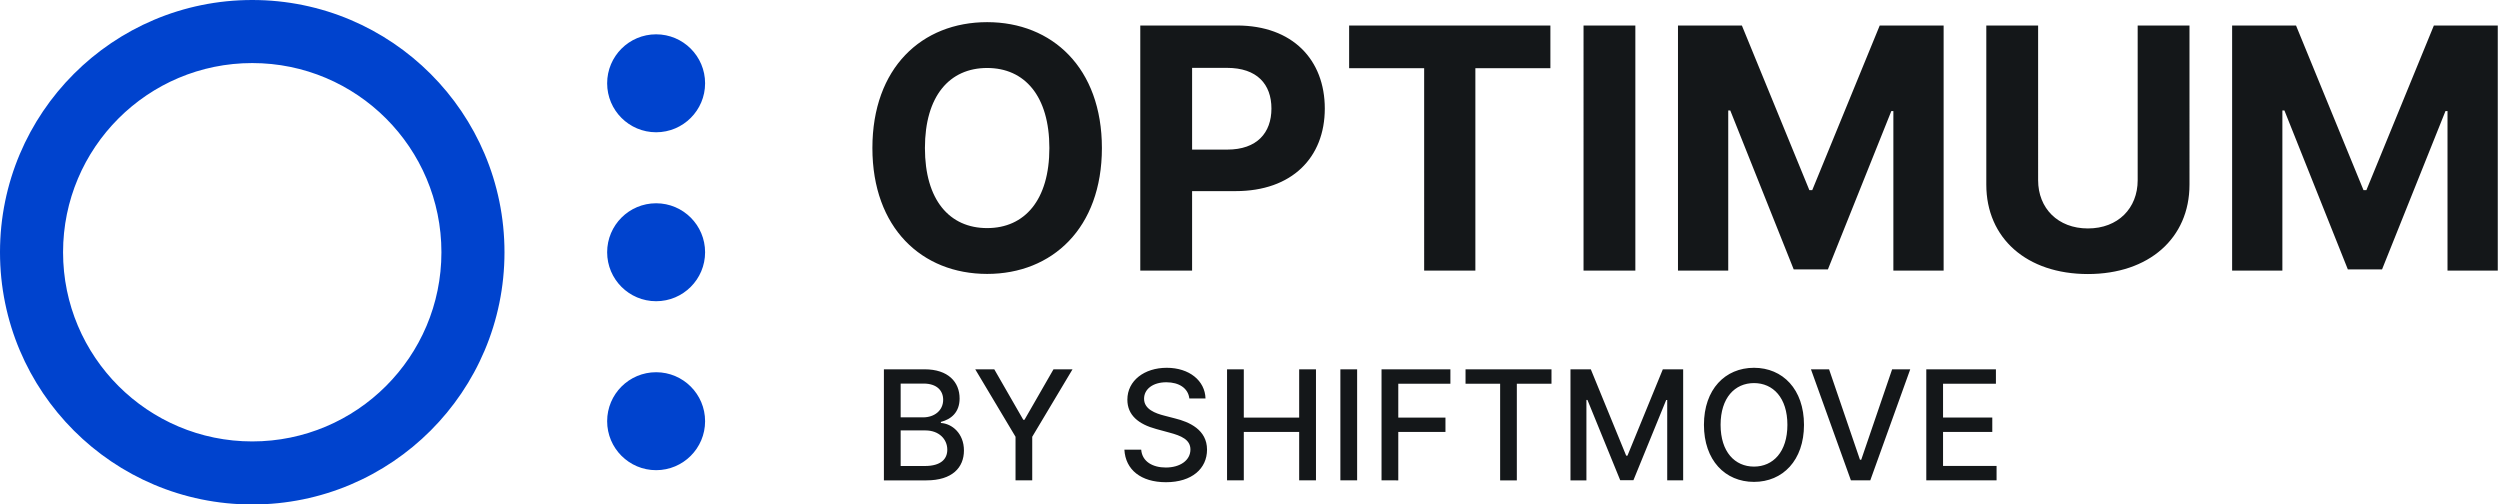 <svg xmlns="http://www.w3.org/2000/svg" width="892" height="180" fill="none" viewBox="0 0 892 180"><g fill-rule="evenodd" clip-rule="evenodd"><path fill="#141719" d="M393.159 52.819c0 28.605-17.761 44.915-40.944 44.915-23.312 0-40.944-16.438-40.944-44.915 0-28.606 17.632-44.915 40.944-44.915 23.183 0 40.944 16.31 40.944 44.915m-18.743 0c0-18.53-8.795-28.563-22.201-28.563-13.449 0-22.201 10.033-22.201 28.563s8.752 28.563 22.201 28.563c13.406 0 22.201-10.034 22.201-28.563M406.853 9.1V96.54h18.487v-28.35h15.541c20.109 0 31.808-11.996 31.808-29.459 0-17.376-11.485-29.63-31.338-29.63zm31.039 44.275H425.34v-29.16h12.467c10.674 0 15.84 5.806 15.84 14.515 0 8.667-5.166 14.645-15.755 14.645m43.477-29.033V9.1h71.812v15.242h-26.769V96.54h-18.274V24.342zM583.493 96.54V9.1h-18.487V96.54zM598.703 9.1h22.799l24.08 58.748h1.024L670.686 9.1h22.799V96.54h-17.932V39.627h-.726l-22.628 56.485h-12.21L617.36 39.413h-.726V96.54h-17.931zm182.505 0h-18.486v55.205c0 9.99-7.002 17.205-17.761 17.205-10.717 0-17.761-7.215-17.761-17.205V9.1h-18.487v56.784c0 19.127 14.431 31.893 36.248 31.893 21.731 0 36.247-12.766 36.247-31.893zm38.013 0h-22.799V96.54h17.931V39.413h.726l22.629 56.7h12.21l22.628-56.486h.726v56.912h17.932V9.1h-22.799l-24.08 58.748h-1.024zm-131.92 122.67v39.625h25.075v-5.147h-19.097v-12.131h17.569v-5.127h-17.569v-12.074h18.865v-5.146zm-34.689 0 11.028 32.273h.445l11.029-32.273h6.462l-14.26 39.625h-6.907l-14.26-39.625zm-26.786 40.168c10.255 0 17.839-7.681 17.839-20.354s-7.584-20.355-17.839-20.355c-10.293 0-17.859 7.682-17.859 20.355 0 12.654 7.566 20.354 17.859 20.354m0-35.252c6.811 0 11.918 5.243 11.918 14.898s-5.107 14.898-11.918 14.898c-6.83 0-11.919-5.243-11.919-14.898s5.089-14.898 11.919-14.898m-65.48-4.916h7.256l12.615 30.802h.464l12.615-30.802h7.256v39.625h-5.689v-28.674h-.367l-11.687 28.616h-4.721l-11.686-28.636h-.368v28.694h-5.688zm-37.443 0v5.147h12.344v34.479h5.959v-34.479h12.364v-5.147zm-29.972 39.625V131.77h24.572v5.146h-18.594v12.074h16.833v5.127h-16.833v17.278zm-8.707 0V131.77h-5.978v39.625zm-46.414 0V131.77h5.978v17.22h19.755v-17.22h5.998v39.625h-5.998v-17.278h-19.755v17.278zm-21.652-35c4.547 0 7.778 2.129 8.204 5.785h5.766c-.174-6.346-5.785-10.951-13.834-10.951-7.952 0-14.047 4.547-14.047 11.377 0 5.514 3.947 8.746 10.313 10.468l4.682 1.277c4.237 1.122 7.507 2.515 7.507 6.036 0 3.87-3.695 6.424-8.784 6.424-4.605 0-8.436-2.051-8.784-6.366h-5.998c.387 7.178 5.94 11.609 14.821 11.609 9.306 0 14.666-4.895 14.666-11.609 0-7.139-6.366-9.906-11.396-11.144l-3.87-1.006c-3.096-.794-7.217-2.245-7.198-6.037 0-3.367 3.077-5.863 7.952-5.863m-68.189-4.625h6.792l10.351 18.013h.426l10.351-18.013h6.791l-14.376 24.069v15.556h-5.959v-15.556zm-32.59.001v39.625h15.188c9.21 0 13.37-4.586 13.37-10.661 0-6.133-4.296-9.597-8.223-9.81v-.387c3.637-.928 6.675-3.405 6.675-8.358 0-5.863-4.063-10.409-12.499-10.409zm14.608 34.498h-8.63v-12.693h8.842c4.799 0 7.798 3.096 7.798 6.869 0 3.328-2.264 5.824-8.01 5.824m-.619-17.356h-8.011v-12.054h8.165c4.741 0 7.004 2.496 7.004 5.785 0 3.831-3.134 6.269-7.158 6.269"/><path fill="#0043CE" d="M90 180c49.706 0 90-40.294 90-90S139.706 0 90 0 0 40.294 0 90s40.294 90 90 90m0-22.5c-37.28 0-67.5-30.221-67.5-67.5 0-37.28 30.22-67.5 67.5-67.5s67.5 30.22 67.5 67.5-30.221 67.5-67.5 67.5M234.104 47.192c9.65 0 17.473-7.823 17.473-17.473s-7.823-17.473-17.473-17.473-17.473 7.823-17.473 17.473 7.823 17.473 17.473 17.473m0 60.282c9.65 0 17.473-7.823 17.473-17.473s-7.823-17.473-17.473-17.473-17.473 7.823-17.473 17.473 7.823 17.473 17.473 17.473m17.473 42.809c0 9.65-7.823 17.473-17.473 17.473s-17.473-7.823-17.473-17.473 7.823-17.473 17.473-17.473 17.473 7.823 17.473 17.473"/></g></svg>